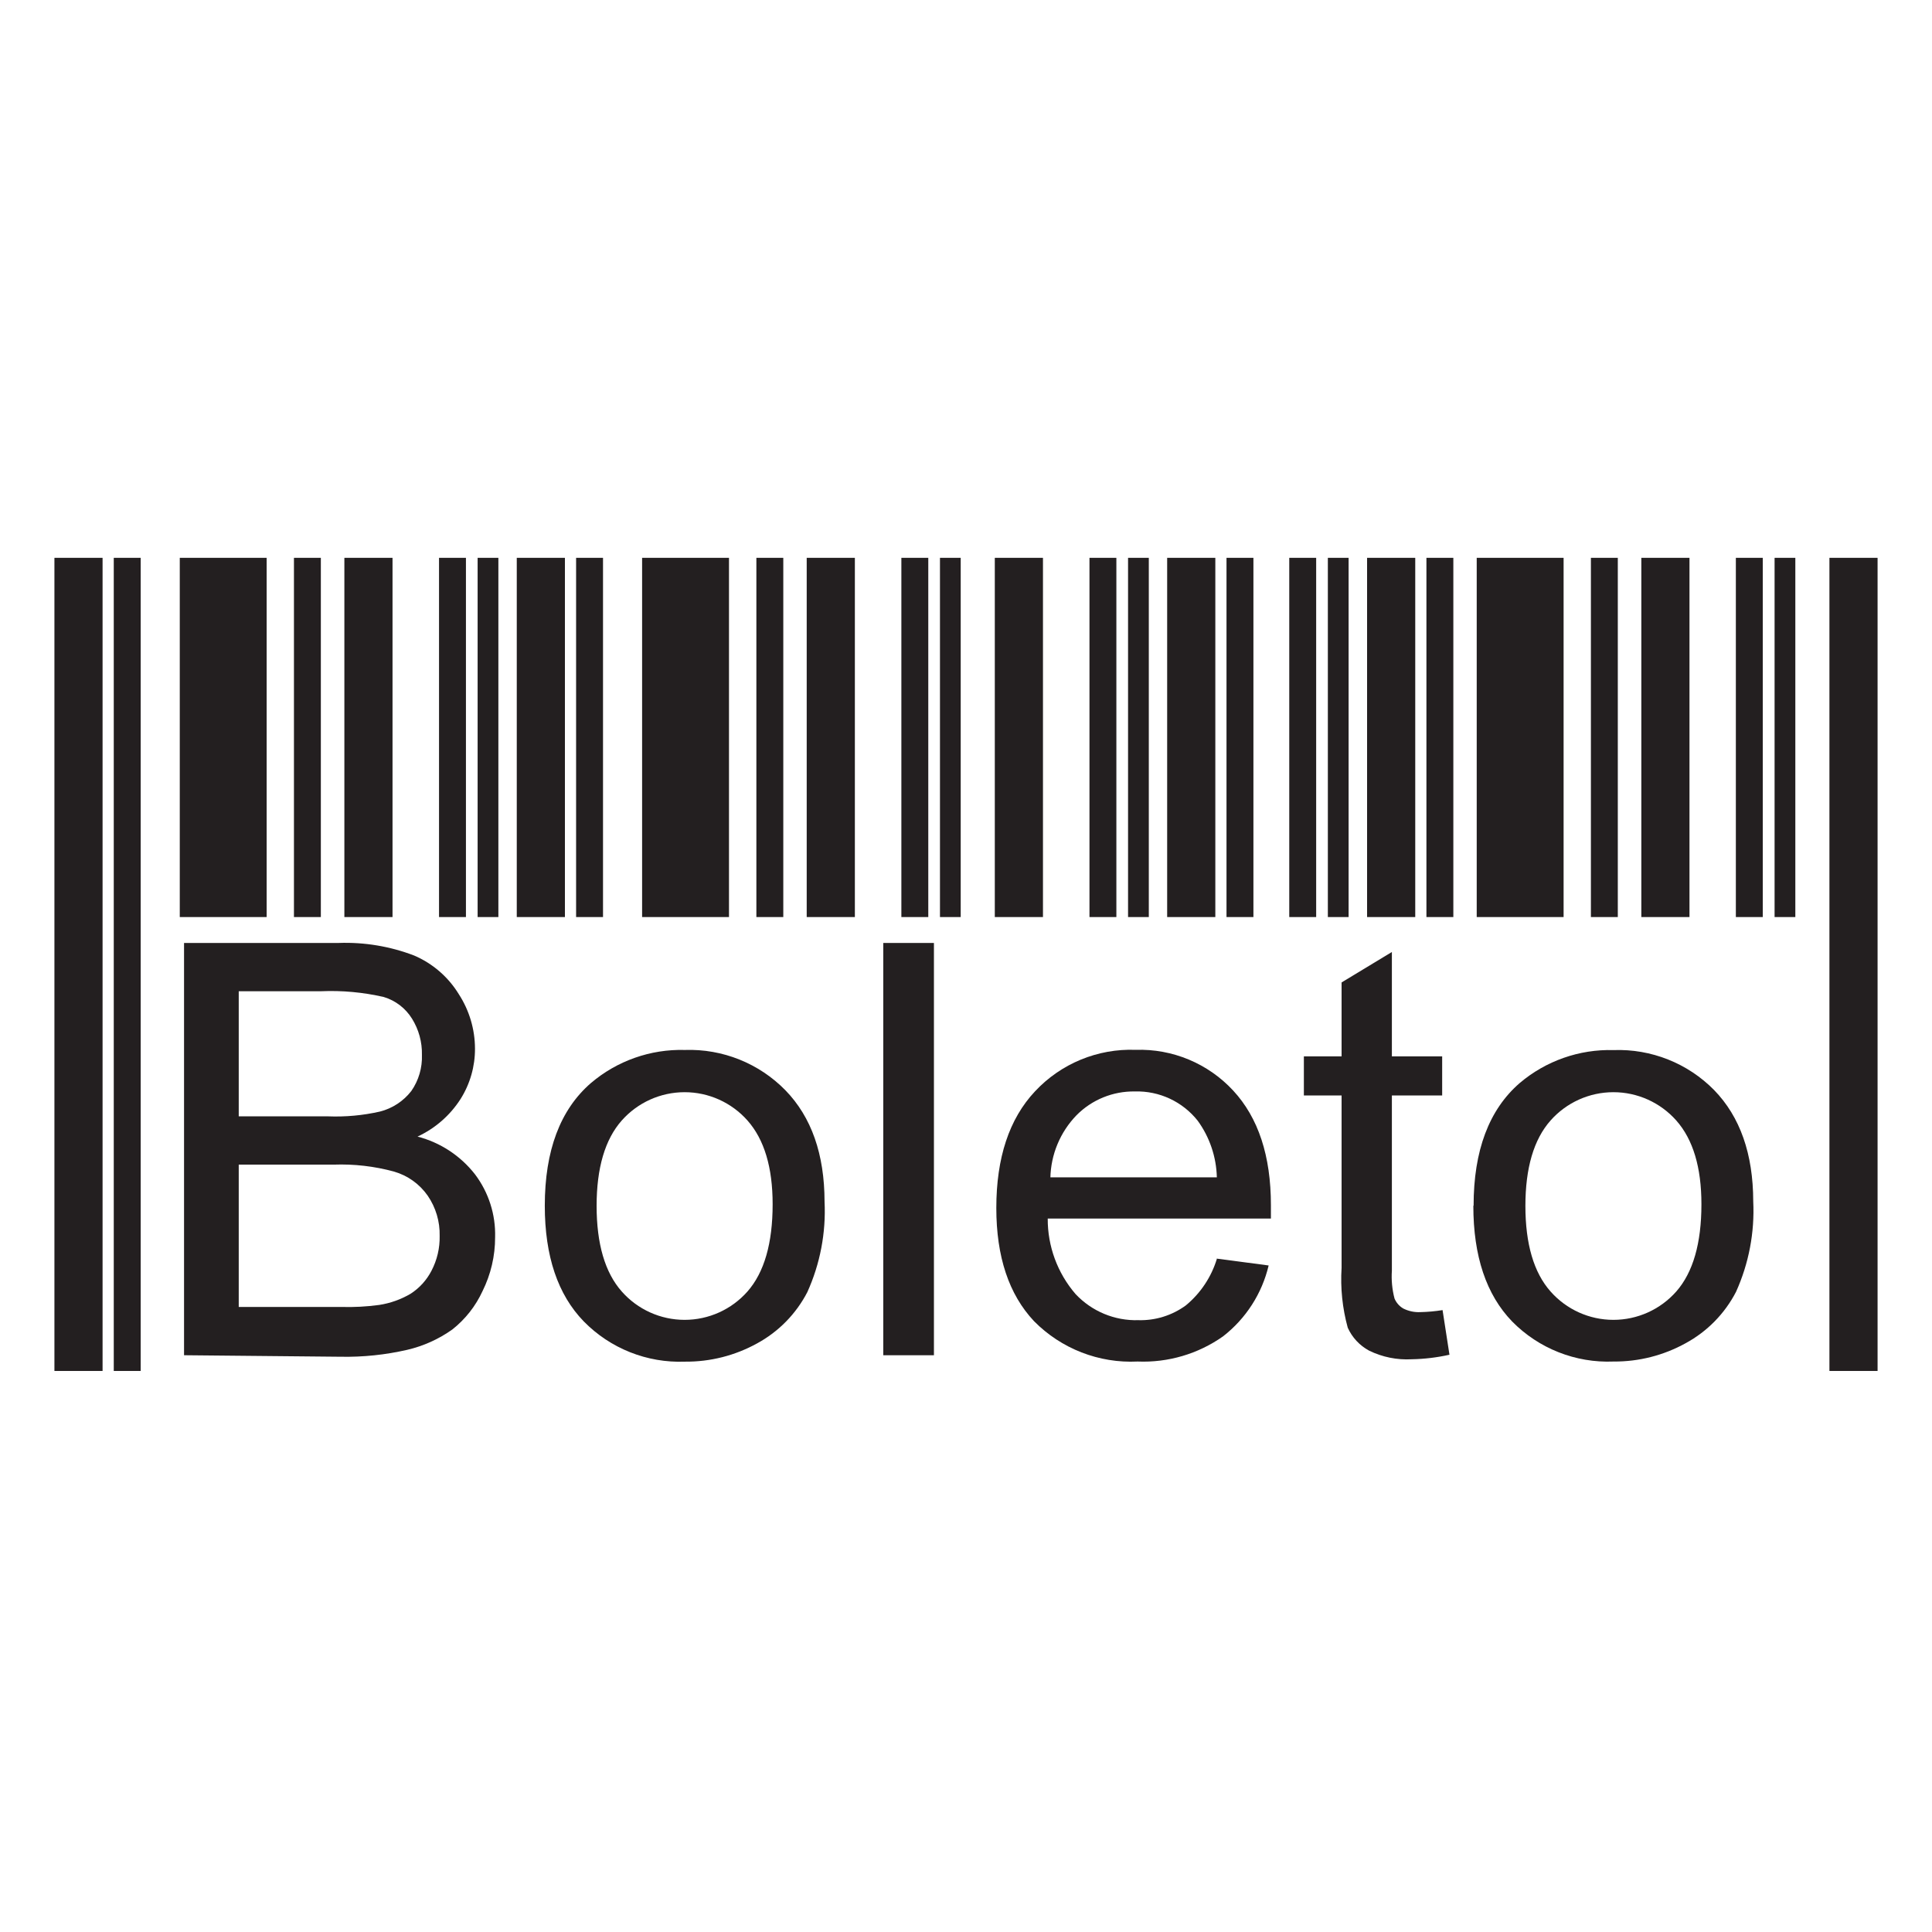 <svg width="142" height="142" viewBox="0 0 142 142" fill="none" xmlns="http://www.w3.org/2000/svg">
<path d="M99.121 41H97.596V67.403H99.121V41Z" fill="#231F20"/>
<path d="M96.737 41H94.759V67.403H96.737V41Z" fill="#231F20"/>
<path d="M89.325 41H85.785V67.403H89.325V41Z" fill="#231F20"/>
<path d="M92.125 41H90.147V67.403H92.125V41Z" fill="#231F20"/>
<path d="M70.611 41H69.087V67.403H70.611V41Z" fill="#231F20"/>
<path d="M82.052 41H80.075V67.403H82.052V41Z" fill="#231F20"/>
<path d="M84.436 41H82.911V67.403H84.436V41Z" fill="#231F20"/>
<path d="M124.175 41H120.636V67.403H124.175V41Z" fill="#231F20"/>
<path d="M129.562 41H127.584V67.403H129.562V41Z" fill="#231F20"/>
<path d="M104.019 41H100.479V67.403H104.019V41Z" fill="#231F20"/>
<path d="M131.955 41H130.43V67.403H131.955V41Z" fill="#231F20"/>
<path d="M118.907 41H116.93V67.403H118.907V41Z" fill="#231F20"/>
<path d="M106.819 41H104.841V67.403H106.819V41Z" fill="#231F20"/>
<path d="M114.923 41H108.537V67.403H114.923V41Z" fill="#231F20"/>
<path d="M76.657 41H73.117V67.403H76.657V41Z" fill="#231F20"/>
<path d="M23.582 41H21.605V67.403H23.582V41Z" fill="#231F20"/>
<path d="M68.228 41H66.25V67.403H68.228V41Z" fill="#231F20"/>
<path d="M34.246 41H32.268V67.403H34.246V41Z" fill="#231F20"/>
<path d="M19.598 41H13.213V67.403H19.598V41Z" fill="#231F20"/>
<path d="M7.539 41H4V100.764H7.539V41Z" fill="#231F20"/>
<path d="M138 41H134.461V100.764H138V41Z" fill="#231F20"/>
<path d="M10.34 41H8.362V100.764H10.34V41Z" fill="#231F20"/>
<path d="M28.85 41H25.311V67.403H28.85V41Z" fill="#231F20"/>
<path d="M53.58 41H47.194V67.403H53.58V41Z" fill="#231F20"/>
<path d="M36.63 41H35.105V67.403H36.63V41Z" fill="#231F20"/>
<path d="M62.832 41H59.292V67.403H62.832V41Z" fill="#231F20"/>
<path d="M57.571 41H55.593V67.403H57.571V41Z" fill="#231F20"/>
<path d="M41.521 41H37.982V67.403H41.521V41Z" fill="#231F20"/>
<path d="M44.321 41H42.343V67.403H44.321V41Z" fill="#231F20"/>
<path d="M13.527 99.608V69.306H24.893C26.785 69.239 28.671 69.553 30.438 70.23C31.799 70.813 32.946 71.804 33.719 73.067C34.493 74.259 34.907 75.648 34.911 77.069C34.918 78.376 34.552 79.658 33.858 80.765C33.087 81.973 31.987 82.935 30.688 83.538C32.362 83.972 33.847 84.947 34.911 86.31C35.914 87.638 36.436 89.267 36.39 90.931C36.394 92.306 36.077 93.663 35.466 94.895C34.959 95.997 34.199 96.963 33.248 97.714C32.25 98.424 31.123 98.933 29.93 99.211C28.324 99.58 26.679 99.751 25.032 99.719L13.527 99.608ZM17.547 82.05H24.099C25.384 82.101 26.67 81.983 27.925 81.699C28.843 81.466 29.656 80.933 30.235 80.183C30.773 79.406 31.046 78.475 31.011 77.531C31.032 76.591 30.778 75.667 30.281 74.869C29.808 74.105 29.072 73.54 28.211 73.28C26.697 72.931 25.143 72.788 23.59 72.855H17.547V82.041V82.05ZM17.547 96.06H25.097C26.023 96.086 26.951 96.036 27.869 95.912C28.685 95.787 29.469 95.508 30.18 95.089C30.83 94.67 31.359 94.087 31.714 93.398C32.127 92.609 32.333 91.729 32.314 90.838C32.339 89.785 32.032 88.751 31.436 87.881C30.836 87.022 29.958 86.395 28.951 86.107C27.509 85.716 26.017 85.545 24.524 85.599H17.547V96.05V96.06Z" fill="#231F20"/>
<path d="M40.042 88.621C40.042 84.567 41.173 81.56 43.434 79.601C45.356 77.967 47.815 77.101 50.337 77.171C53.109 77.077 55.792 78.154 57.73 80.137C59.64 82.103 60.598 84.829 60.604 88.316C60.715 90.603 60.281 92.883 59.338 94.97C58.511 96.568 57.223 97.882 55.642 98.74C54.021 99.635 52.197 100.097 50.346 100.08C47.56 100.188 44.858 99.114 42.907 97.123C40.997 95.157 40.042 92.323 40.042 88.621ZM43.85 88.621C43.85 91.43 44.466 93.531 45.698 94.923C46.868 96.249 48.551 97.008 50.319 97.008C52.087 97.008 53.769 96.249 54.939 94.923C56.172 93.519 56.788 91.381 56.788 88.51C56.788 85.799 56.172 83.748 54.939 82.355C53.768 81.033 52.086 80.275 50.319 80.275C48.552 80.275 46.87 81.033 45.698 82.355C44.466 83.748 43.85 85.842 43.85 88.639V88.621Z" fill="#231F20"/>
<path d="M64.919 99.609V69.307H68.643V99.609H64.919Z" fill="#231F20"/>
<path d="M89.391 92.502L93.244 93.011C92.754 95.08 91.57 96.919 89.89 98.223C88.059 99.513 85.853 100.163 83.615 100.071C80.77 100.211 78 99.132 76 97.105C74.152 95.139 73.228 92.367 73.228 88.787C73.228 85.091 74.176 82.232 76.074 80.211C77.98 78.171 80.677 77.058 83.467 77.162C86.178 77.072 88.795 78.165 90.638 80.156C92.487 82.152 93.411 84.958 93.411 88.575C93.411 88.796 93.411 89.129 93.411 89.564H77.007C76.996 91.598 77.722 93.567 79.049 95.108C80.243 96.383 81.925 97.083 83.67 97.031C84.919 97.066 86.144 96.685 87.154 95.949C88.242 95.052 89.039 93.852 89.446 92.502H89.391ZM77.201 86.532H89.437C89.4 85.036 88.911 83.586 88.032 82.374C86.918 80.967 85.205 80.168 83.412 80.221C81.804 80.194 80.255 80.825 79.124 81.967C77.921 83.209 77.234 84.86 77.201 86.588V86.532Z" fill="#231F20"/>
<path d="M106.026 96.282L106.534 99.572C105.624 99.775 104.695 99.887 103.762 99.904C102.677 99.965 101.595 99.745 100.62 99.267C99.929 98.892 99.381 98.301 99.058 97.585C98.665 96.153 98.511 94.667 98.605 93.186V80.516H95.833V77.642H98.605V72.208L102.302 69.971V77.642H105.998V80.516H102.302V93.389C102.255 94.079 102.32 94.772 102.496 95.441C102.624 95.746 102.848 96.002 103.133 96.171C103.525 96.369 103.961 96.462 104.399 96.439C104.944 96.427 105.488 96.378 106.026 96.291V96.282Z" fill="#231F20"/>
<path d="M108.308 88.621C108.308 84.567 109.438 81.56 111.699 79.601C113.621 77.972 116.076 77.11 118.593 77.18C121.361 77.079 124.044 78.145 125.987 80.119C127.896 82.084 128.854 84.81 128.861 88.297C128.971 90.584 128.537 92.865 127.595 94.951C126.768 96.549 125.48 97.863 123.898 98.722C122.276 99.621 120.448 100.086 118.593 100.071C115.803 100.187 113.093 99.116 111.136 97.123C109.238 95.157 108.289 92.323 108.289 88.621H108.308ZM112.115 88.621C112.115 91.43 112.731 93.531 113.964 94.923C115.134 96.249 116.816 97.008 118.584 97.008C120.352 97.008 122.035 96.249 123.205 94.923C124.437 93.519 125.053 91.381 125.053 88.51C125.053 85.799 124.437 83.747 123.205 82.355C122.033 81.033 120.351 80.275 118.584 80.275C116.817 80.275 115.135 81.033 113.964 82.355C112.731 83.747 112.115 85.842 112.115 88.639V88.621Z" fill="#231F20"/>
</svg>
